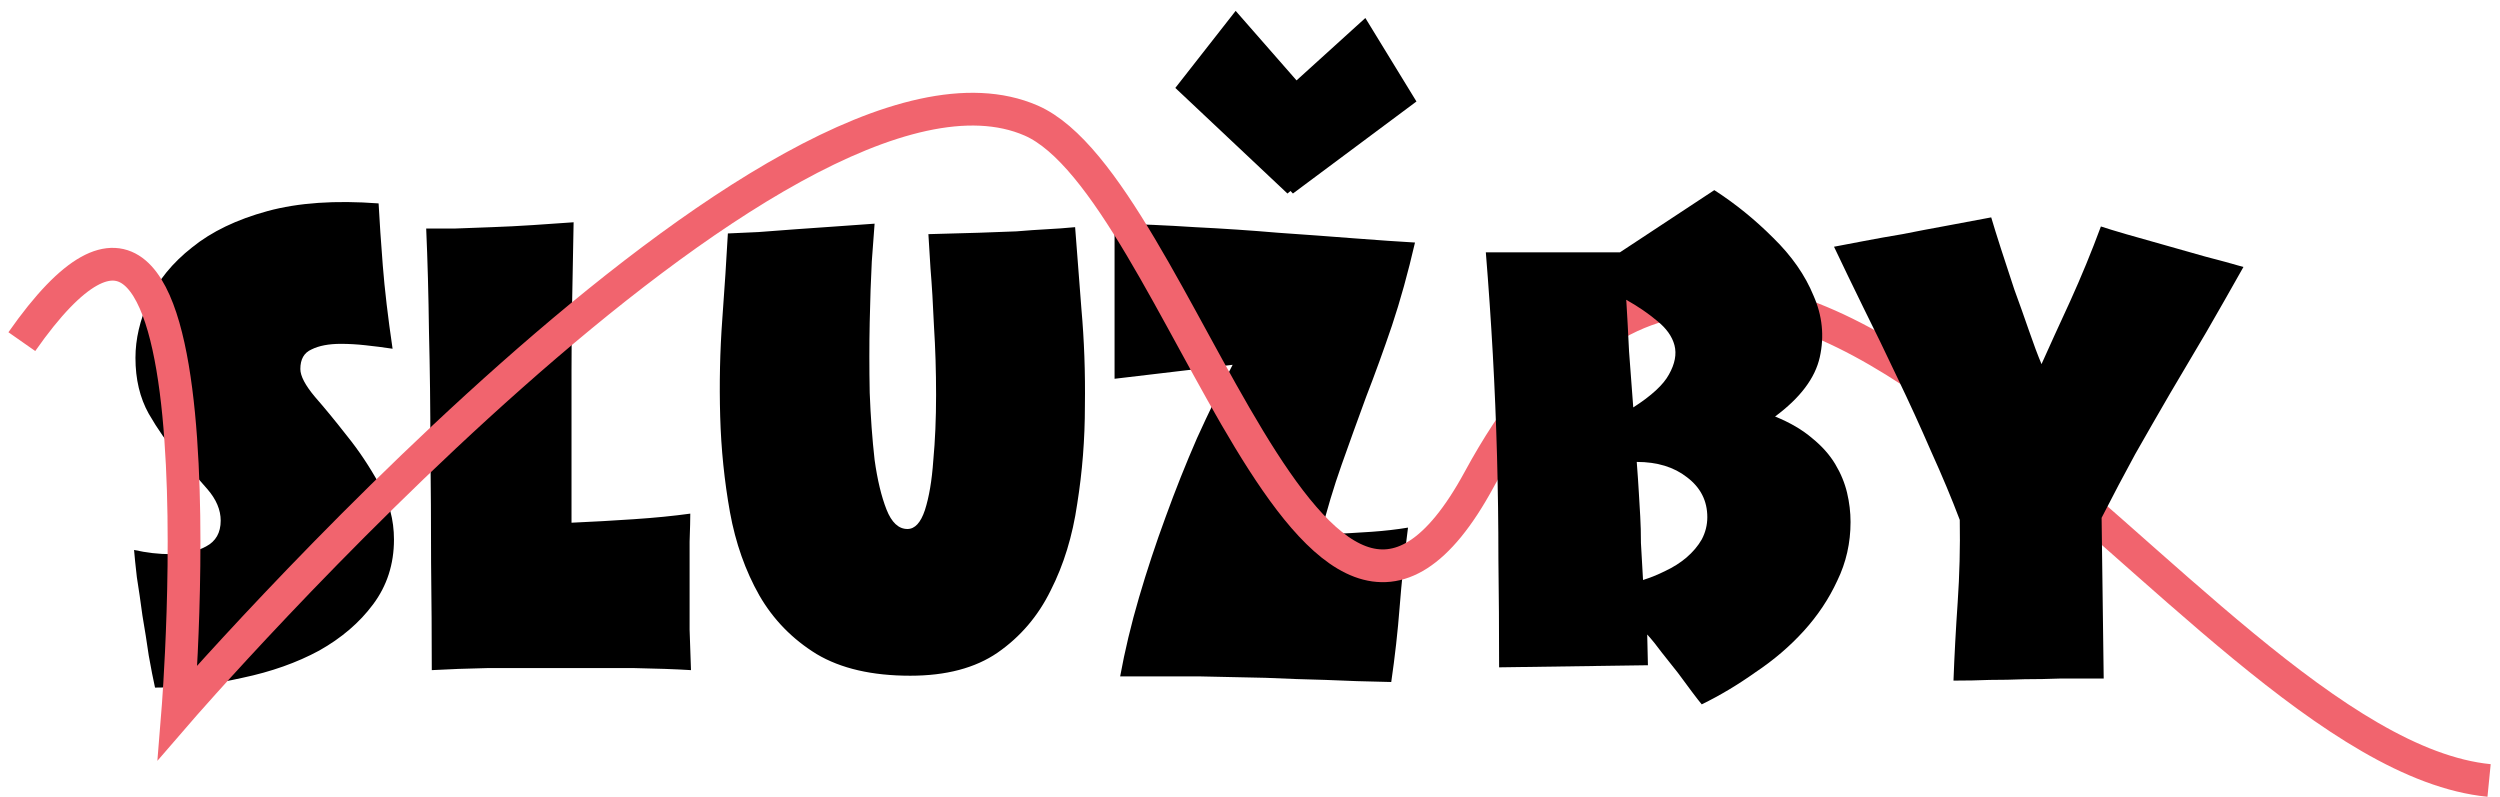 <svg width="229" height="73" viewBox="0 0 229 73" fill="none" xmlns="http://www.w3.org/2000/svg">
<path d="M12.408 32.776C12.408 31.069 12.813 29.32 13.624 27.528C14.477 25.693 15.8 24.072 17.592 22.664C19.384 21.213 21.688 20.104 24.504 19.336C27.32 18.568 30.712 18.333 34.68 18.632C34.765 20.253 34.893 22.152 35.064 24.328C35.235 26.504 35.533 29.043 35.96 31.944C35.107 31.816 34.275 31.709 33.464 31.624C32.696 31.539 31.949 31.496 31.224 31.496C30.115 31.496 29.219 31.667 28.536 32.008C27.853 32.307 27.512 32.904 27.512 33.8C27.512 34.44 27.96 35.293 28.856 36.36C29.752 37.384 30.733 38.579 31.8 39.944C32.867 41.267 33.848 42.739 34.744 44.36C35.64 45.939 36.088 47.624 36.088 49.416C36.088 51.677 35.448 53.661 34.168 55.368C32.931 57.032 31.288 58.44 29.24 59.592C27.192 60.701 24.845 61.533 22.2 62.088C19.597 62.685 16.931 62.984 14.2 62.984C14.029 62.216 13.837 61.235 13.624 60.04C13.453 58.845 13.261 57.629 13.048 56.392C12.877 55.112 12.707 53.939 12.536 52.872C12.408 51.763 12.323 50.931 12.28 50.376C13.432 50.632 14.541 50.76 15.608 50.76C16.931 50.76 18.019 50.525 18.872 50.056C19.768 49.587 20.216 48.797 20.216 47.688C20.216 46.707 19.811 45.747 19 44.808C18.189 43.869 17.293 42.845 16.312 41.736C15.331 40.584 14.435 39.304 13.624 37.896C12.813 36.445 12.408 34.739 12.408 32.776ZM39.039 20.936C39.679 20.936 40.532 20.936 41.599 20.936C42.666 20.893 43.818 20.851 45.055 20.808C46.292 20.765 47.551 20.701 48.831 20.616C50.154 20.531 51.391 20.445 52.543 20.36C52.5 22.749 52.458 25.053 52.415 27.272C52.372 29.491 52.351 31.709 52.351 33.928C52.351 36.104 52.351 38.344 52.351 40.648C52.351 42.909 52.351 45.32 52.351 47.88C54.271 47.795 56.17 47.688 58.047 47.56C59.967 47.432 61.695 47.261 63.231 47.048C63.231 47.56 63.21 48.413 63.167 49.608C63.167 50.76 63.167 52.04 63.167 53.448C63.167 54.813 63.167 56.221 63.167 57.672C63.21 59.08 63.252 60.317 63.295 61.384C61.93 61.299 60.138 61.235 57.919 61.192C55.743 61.192 53.46 61.192 51.071 61.192C48.938 61.192 46.847 61.192 44.799 61.192C42.794 61.235 41.044 61.299 39.551 61.384C39.551 58.312 39.53 55.027 39.487 51.528C39.487 48.029 39.466 44.488 39.423 40.904C39.423 37.32 39.38 33.821 39.295 30.408C39.252 26.995 39.167 23.837 39.039 20.936ZM85.041 21.448C86.833 21.405 88.369 21.363 89.649 21.32C90.929 21.277 92.081 21.235 93.105 21.192C94.129 21.107 95.046 21.043 95.857 21C96.71 20.957 97.585 20.893 98.481 20.808C98.652 22.941 98.844 25.437 99.057 28.296C99.313 31.155 99.42 34.12 99.377 37.192C99.377 40.221 99.142 43.208 98.673 46.152C98.246 49.096 97.436 51.741 96.241 54.088C95.089 56.435 93.468 58.333 91.377 59.784C89.329 61.192 86.662 61.896 83.377 61.896C79.878 61.896 77.02 61.235 74.801 59.912C72.582 58.547 70.833 56.755 69.553 54.536C68.273 52.275 67.377 49.736 66.865 46.92C66.353 44.061 66.054 41.139 65.969 38.152C65.884 35.123 65.948 32.157 66.161 29.256C66.374 26.355 66.545 23.731 66.673 21.384C67.484 21.341 68.422 21.299 69.489 21.256C70.598 21.171 71.729 21.085 72.881 21C74.076 20.915 75.292 20.829 76.529 20.744C77.766 20.659 78.961 20.573 80.113 20.488C80.07 21.171 79.985 22.323 79.857 23.944C79.772 25.565 79.708 27.421 79.665 29.512C79.622 31.56 79.622 33.715 79.665 35.976C79.75 38.195 79.9 40.243 80.113 42.12C80.369 43.955 80.732 45.469 81.201 46.664C81.67 47.859 82.31 48.456 83.121 48.456C83.804 48.456 84.337 47.88 84.721 46.728C85.105 45.533 85.361 44.019 85.489 42.184C85.66 40.349 85.745 38.344 85.745 36.168C85.745 33.992 85.681 31.901 85.553 29.896C85.468 27.891 85.361 26.12 85.233 24.584C85.148 23.048 85.084 22.003 85.041 21.448ZM102.094 20.488C104.398 20.531 106.851 20.637 109.454 20.808C112.057 20.936 114.595 21.107 117.07 21.32C119.545 21.491 121.87 21.661 124.046 21.832C126.265 22.003 128.121 22.131 129.614 22.216C128.974 24.989 128.27 27.528 127.502 29.832C126.734 32.093 125.945 34.269 125.134 36.36C124.366 38.451 123.619 40.52 122.894 42.568C122.169 44.616 121.529 46.749 120.974 48.968C122.894 48.883 124.451 48.797 125.646 48.712C126.841 48.627 127.95 48.499 128.974 48.328C128.633 50.973 128.377 53.405 128.206 55.624C128.035 57.843 127.779 60.125 127.438 62.472C125.219 62.429 123.214 62.365 121.422 62.28C119.63 62.237 117.795 62.173 115.918 62.088C114.083 62.045 112.099 62.003 109.966 61.96C107.875 61.96 105.422 61.96 102.606 61.96C103.033 59.613 103.609 57.203 104.334 54.728C105.059 52.253 105.87 49.8 106.766 47.368C107.662 44.893 108.622 42.483 109.646 40.136C110.713 37.789 111.801 35.549 112.91 33.416L102.094 34.696V20.488Z" fill="black"/>
<path d="M2 31.294C21.267 3.776 16.281 65.24 16.281 65.24C16.281 65.24 71.686 1.129 94.453 11.042C108.131 16.998 120.295 71.917 135.488 43.928C161.903 -4.769 200.114 68.74 228 71.491" stroke="#F1646E" stroke-width="3" stroke-miterlimit="10"/>
<path d="M148.39 23.112L157.03 17.416C158.95 18.653 160.742 20.104 162.406 21.768C164.112 23.432 165.35 25.203 166.118 27.08C166.928 28.915 167.12 30.792 166.694 32.712C166.267 34.632 164.902 36.445 162.598 38.152C163.963 38.707 165.094 39.368 165.99 40.136C166.886 40.861 167.59 41.651 168.102 42.504C168.614 43.357 168.976 44.232 169.19 45.128C169.403 46.024 169.51 46.92 169.51 47.816C169.51 49.736 169.104 51.528 168.294 53.192C167.526 54.856 166.502 56.392 165.222 57.8C163.942 59.208 162.47 60.467 160.806 61.576C159.184 62.728 157.542 63.709 155.878 64.52C155.664 64.264 155.366 63.88 154.982 63.368C154.598 62.856 154.171 62.28 153.702 61.64C153.232 61.043 152.742 60.424 152.23 59.784C151.76 59.144 151.312 58.589 150.885 58.12L150.95 60.936L137.318 61.128C137.318 57.715 137.296 54.408 137.254 51.208C137.254 48.008 137.211 44.851 137.126 41.736C137.04 38.621 136.912 35.528 136.742 32.456C136.571 29.384 136.358 26.269 136.102 23.112H148.39ZM149.606 37.32C151.27 36.253 152.358 35.251 152.87 34.312C153.424 33.331 153.595 32.435 153.382 31.624C153.168 30.813 152.635 30.067 151.782 29.384C150.971 28.701 150.032 28.061 148.966 27.464C149.051 28.829 149.136 30.408 149.222 32.2C149.35 33.992 149.478 35.699 149.606 37.32ZM150.502 53.128C151.184 52.915 151.867 52.637 152.55 52.296C153.275 51.955 153.915 51.549 154.47 51.08C155.067 50.568 155.536 50.013 155.878 49.416C156.219 48.776 156.39 48.093 156.39 47.368C156.39 45.875 155.771 44.659 154.534 43.72C153.339 42.781 151.803 42.312 149.926 42.312C150.011 43.421 150.075 44.36 150.118 45.128C150.16 45.853 150.203 46.579 150.246 47.304C150.288 48.029 150.31 48.84 150.31 49.736C150.352 50.589 150.416 51.72 150.502 53.128ZM167.995 22.6C168.678 22.472 169.574 22.301 170.683 22.088C171.792 21.875 172.987 21.661 174.267 21.448C175.547 21.192 176.891 20.936 178.299 20.68C179.707 20.424 181.072 20.168 182.395 19.912C182.608 20.637 182.907 21.597 183.291 22.792C183.675 23.944 184.08 25.181 184.507 26.504C184.976 27.784 185.424 29.043 185.851 30.28C186.278 31.517 186.662 32.541 187.003 33.352C187.728 31.731 188.603 29.811 189.627 27.592C190.651 25.331 191.59 23.048 192.443 20.744C192.955 20.915 193.723 21.149 194.747 21.448C195.771 21.747 196.902 22.067 198.139 22.408C199.376 22.749 200.656 23.112 201.979 23.496C203.302 23.837 204.475 24.157 205.499 24.456C204.347 26.504 203.216 28.488 202.107 30.408C200.998 32.285 199.888 34.163 198.779 36.04C197.712 37.875 196.646 39.731 195.579 41.608C194.555 43.485 193.531 45.427 192.507 47.432L192.699 62.152C191.248 62.152 189.947 62.152 188.795 62.152C187.643 62.195 186.534 62.216 185.467 62.216C184.4 62.259 183.334 62.28 182.267 62.28C181.243 62.323 180.134 62.344 178.939 62.344C179.024 60.04 179.152 57.651 179.323 55.176C179.494 52.659 179.558 50.141 179.515 47.624C178.79 45.704 177.915 43.613 176.891 41.352C175.91 39.091 174.886 36.851 173.819 34.632C172.752 32.371 171.707 30.216 170.683 28.168C169.659 26.077 168.763 24.221 167.995 22.6Z" fill="black"/>
<path d="M124.955 2.425L114.01 12.348L118.488 17.06L129.082 9.168L124.955 2.425Z" fill="black" stroke="black"/>
<path d="M113.208 1.779L122.94 12.893L117.951 17.059L108.334 8.003L113.208 1.779Z" fill="black" stroke="black"/>
</svg>
